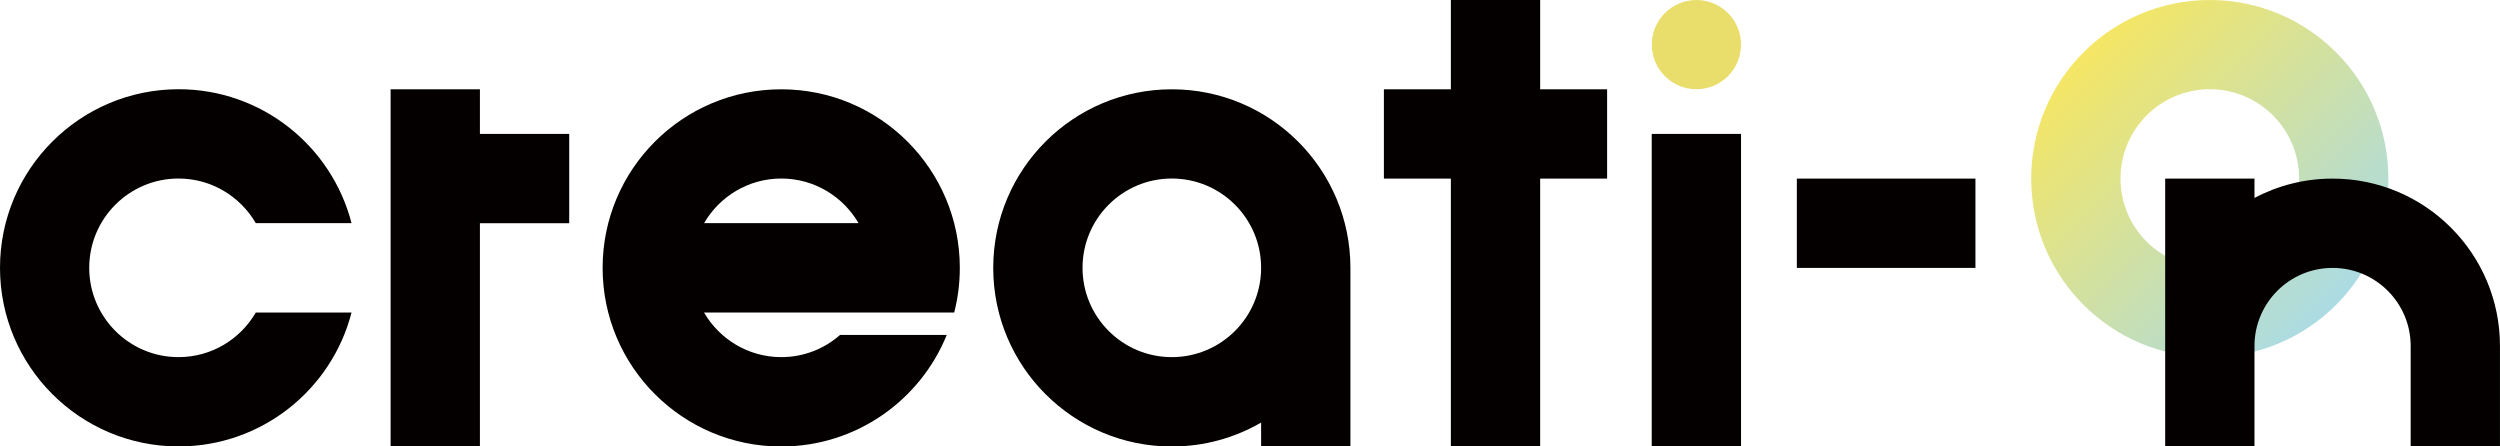 <svg width="168" height="30" viewBox="0 0 168 30" fill="none" xmlns="http://www.w3.org/2000/svg">
<g clip-path="url(#clip0_651_47)">
<path d="M32.25 8.999V6.001H26.249V30H32.25V15H38.251V8.999H32.25Z" fill="#040000"/>
<path d="M78.746 6.001C72.118 6.001 66.745 11.374 66.745 18.003C66.745 24.631 72.118 30.005 78.746 30.005C80.931 30.005 82.981 29.419 84.747 28.396V30.005H90.748V18.003C90.748 11.374 85.375 6.001 78.746 6.001ZM78.746 23.999C75.432 23.999 72.746 21.312 72.746 17.998C72.746 14.684 75.432 11.997 78.746 11.997C82.061 11.997 84.747 14.684 84.747 17.998C84.747 21.312 82.061 23.999 78.746 23.999Z" fill="#040000"/>
<path d="M107.998 6.001H103.499V0H97.498V6.001H92.998V12.002H97.498V30H103.499V12.002H107.998V6.001Z" fill="#040000"/>
<path d="M116.997 8.999H110.996V30H116.997V8.999Z" fill="#040000"/>
<path d="M113.999 5.996C115.655 5.996 116.997 4.654 116.997 2.998C116.997 1.342 115.655 0 113.999 0C112.343 0 111.001 1.342 111.001 2.998C111.001 4.654 112.343 5.996 113.999 5.996Z" fill="#E9DE6B"/>
<path d="M148.499 0C141.87 0 136.497 5.373 136.497 12.002C136.497 18.63 141.87 24.004 148.499 24.004C155.127 24.004 160.5 18.63 160.5 12.002C160.5 5.373 155.122 0 148.499 0ZM148.499 17.998C145.184 17.998 142.498 15.311 142.498 11.997C142.498 8.683 145.184 5.996 148.499 5.996C151.813 5.996 154.5 8.683 154.5 11.997C154.5 15.311 151.813 17.998 148.499 17.998Z" fill="url(#paint0_linear_651_47)"/>
<path d="M167.998 23.251C167.998 17.036 162.959 12.002 156.749 12.002C154.853 12.002 153.068 12.471 151.501 13.303V12.002H145.5V30H151.501V23.251C151.501 20.35 153.853 18.003 156.749 18.003C159.645 18.003 161.997 20.355 161.997 23.251V30H167.998V23.251Z" fill="#040000"/>
<path d="M17.189 21.001C16.153 22.791 14.219 23.999 11.997 23.999C8.683 23.999 5.996 21.312 5.996 17.998C5.996 14.684 8.683 11.997 11.997 11.997C14.214 11.997 16.148 13.206 17.189 14.995H23.623C22.288 9.822 17.594 5.996 12.002 5.996C5.373 6.001 0 11.374 0 17.998C0 24.622 5.373 30 12.002 30C17.594 30 22.293 26.174 23.623 21.001H17.189Z" fill="#040000"/>
<path d="M56.463 22.498C55.407 23.432 54.022 23.999 52.502 23.999C50.285 23.999 48.351 22.791 47.31 21.001H64.123C64.369 20.043 64.5 19.035 64.5 18.003C64.5 11.374 59.126 6.001 52.498 6.001C45.869 6.001 40.496 11.374 40.496 18.003C40.496 24.631 45.869 30.005 52.498 30.005C57.532 30.005 61.841 26.9 63.621 22.507H56.458L56.463 22.498ZM52.502 11.997C54.72 11.997 56.653 13.206 57.694 14.995H47.315C48.351 13.206 50.285 11.997 52.507 11.997H52.502Z" fill="#040000"/>
<path d="M132.75 12.002H120.748V18.003H132.75V12.002Z" fill="#040000"/>
</g>
<defs>
<linearGradient id="paint0_linear_651_47" x1="140.011" y1="3.514" x2="156.982" y2="20.485" gradientUnits="userSpaceOnUse">
<stop stop-color="#F5E664"/>
<stop offset="1" stop-color="#ABDBE3"/>
</linearGradient>
<clipPath id="clip0_651_47">
<rect width="167.998" height="30" fill="white"/>
</clipPath>
</defs>
</svg>
